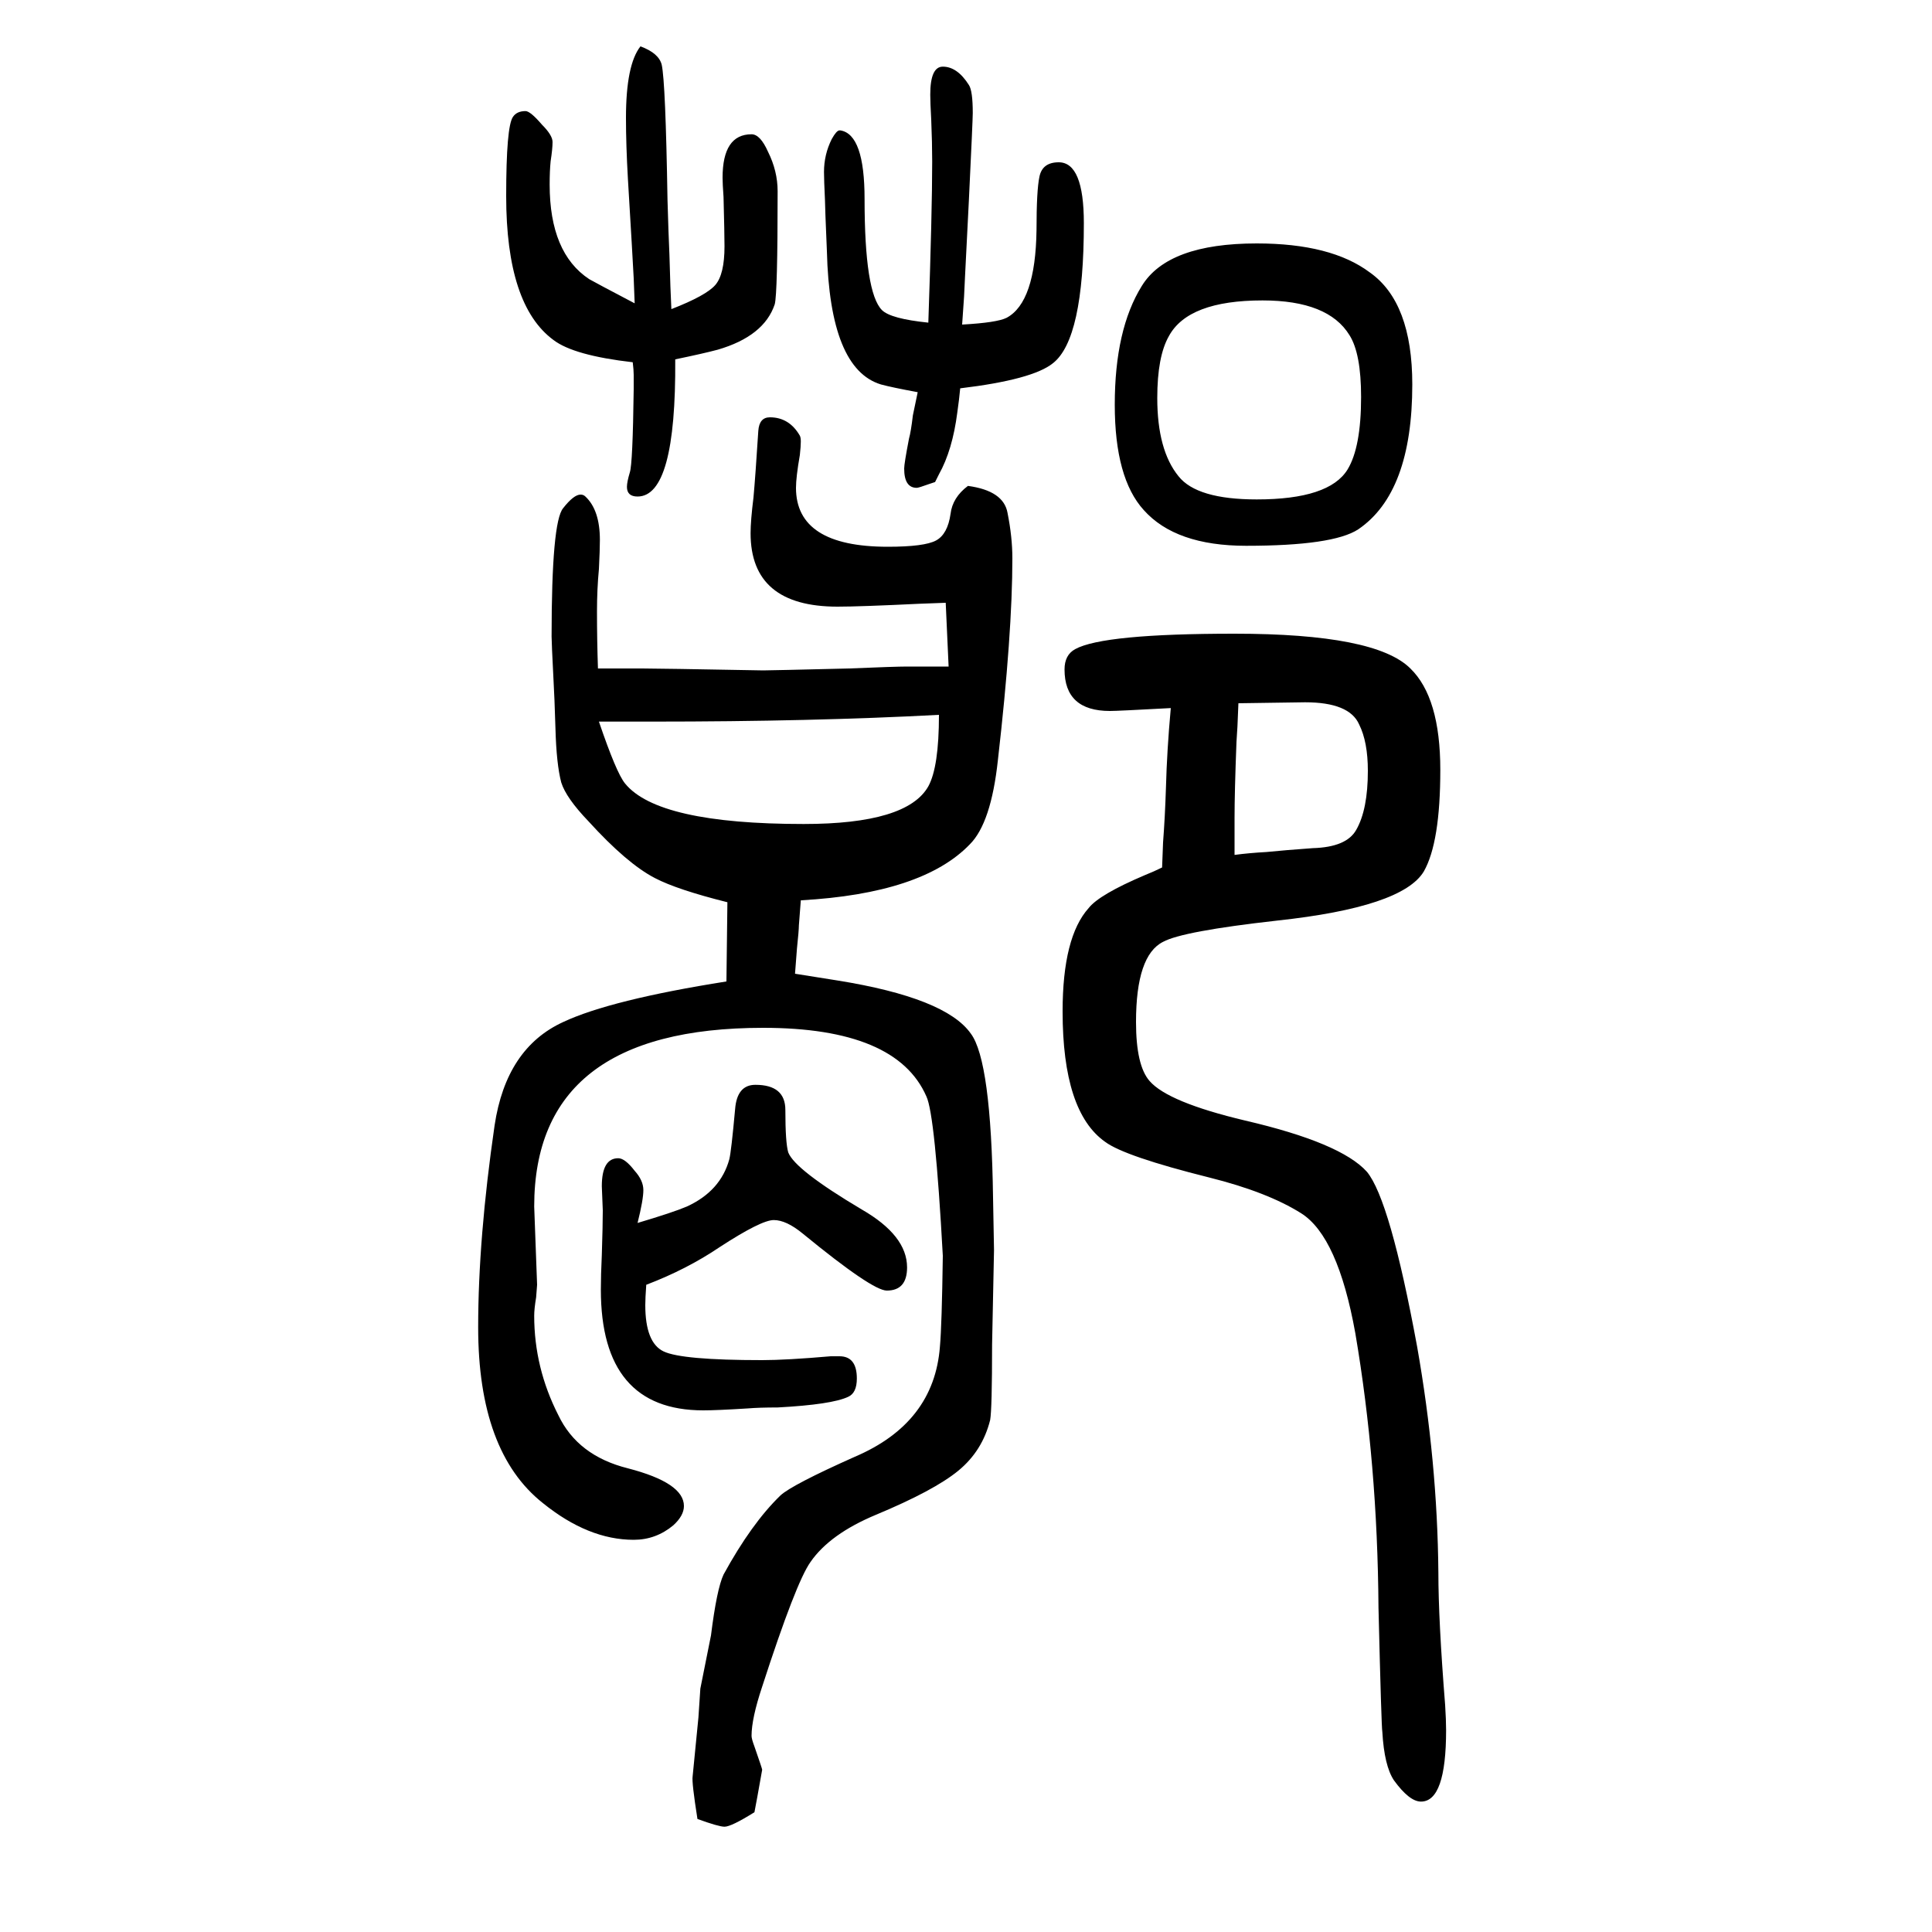 <svg xmlns="http://www.w3.org/2000/svg" xmlns:xlink="http://www.w3.org/1999/xlink" height="100" width="100" version="1.1"><path d="M1002 1147q37 -5 41 -28q5 -25 5 -47q0 -78 -15 -209q-7 -65 -29 -87q-49 -51 -175 -58q-1 -12 -2 -26q0 -5 -2 -24q-1 -14 -2 -26q19 -3 44 -7q112 -18 138 -55q21 -28 23 -170l1 -54l-2 -98q0 -67 -2 -78q-8 -32 -33 -52.5t-85 -45.5q-48 -20 -68 -49q-15 -21 -50 -129
q-11 -33 -11 -51q0 -3 3 -11q8 -23 8 -24l-5 -28l-3 -16q-24 -15 -31 -15q-6 0 -28 8q-6 38 -5 44l6 61l2 30l11 55q6 48 13 63q29 53 59 82q12 11 77 40q82 35 88 114q2 22 3 94q-8 146 -17 165q-31 71 -169 71q-237 0 -237 -185l3 -81q0 -1 -1 -13q-2 -12 -2 -19
q0 -54 25 -103q20 -42 72 -55q58 -15 58 -39q0 -10 -11 -20q-18 -15 -41 -15q-47 0 -94 38q-67 53 -67 182q0 92 17 209q12 80 71 107q49 23 169 42l1 82q-52 13 -75 25q-29 15 -69 59q-23 24 -28 40q-5 19 -6 56q-1 33 -2 50q-2 39 -2 45q0 119 12 133q11 14 18 14
q3 0 5 -2q15 -14 15 -45q0 -10 -1 -30q-2 -21 -2 -44q0 -30 1 -59h27h19q16 0 125 -2q7 0 89 2q48 2 60 2h14h11h18l-3 66l-27 -1q-62 -3 -85 -3q-90 0 -90 76q0 13 3 37q2 22 5 69q1 14 12 14q20 0 31 -19q1 -2 1 -6q0 -5 -1 -14q-4 -23 -4 -34q0 -61 95 -61q38 0 50 6.5
t15 27.5q2 17 18 29zM968 1151l-6 -2q-11 -4 -13 -4q-13 0 -13 20q0 5 5 31q2 7 4 24q2 10 5 24q-27 5 -38 8q-53 16 -56 138q-2 47 -2 53q-1 21 -1 29q0 18 8 34q5 9 8 9h1q25 -4 25 -71q0 -97 18 -115q9 -9 48 -13q4 115 4 167q0 19 -1 43q-1 18 -1 26q0 29 13 29
q15 0 27 -19q4 -6 4 -29q0 -7 -4 -90l-4 -79l-1 -21l-2 -29q36 2 46 7q30 16 31 91q0 41 3 55q3 15 20 15q26 0 26 -63q0 -120 -32 -145q-21 -17 -96 -26q-1 -11 -3 -25q-5 -39 -19 -64zM972 910q-131 -7 -297 -7h-22h-33q18 -53 27 -64q34 -42 185 -42q107 0 129 39
q11 20 11 74zM1301 1398q77 0 117 -30q44 -31 44 -116q0 -112 -56 -150q-26 -17 -116 -17q-73 0 -106 37q-30 33 -30 109q0 78 28 123q27 44 119 44zM1307 1339q-77 0 -97 -37q-12 -21 -12 -64q0 -54 22 -81q19 -24 81 -24q75 0 94 31q14 23 14 75q0 45 -12 64
q-22 36 -90 36zM695 1330q36 14 45.5 25t9.5 40q0 13 -1 51q-1 14 -1 20q0 45 30 45q9 0 17 -18q10 -20 10 -41q0 -106 -3 -117q-11 -33 -59 -47q-15 -4 -44 -10q1 -142 -39 -142q-11 0 -11 10q0 5 3 15q3 9 4 86v8v7q0 5 -1 13q-61 7 -82 23q-49 36 -49 149q0 72 7 82
q4 6 13 6q5 0 17 -14q11 -11 11 -18t-2 -20q-1 -10 -1 -24q0 -71 41 -98q7 -4 47 -25l-1 26q-1 20 -6 103q-2 35 -2 63q0 55 15 74q19 -7 22 -19q4 -18 6 -140q1 -35 2 -57q1 -37 2 -56zM669 320q-1 -14 -1 -21q0 -39 19 -48t102 -9q25 0 71 4h9q18 0 18 -23q0 -15 -9 -19
q-17 -8 -73 -11q-19 0 -31 -1q-32 -2 -46 -2q-106 0 -106 125q0 15 1 36q1 31 1 46l-1 25q0 29 17 29q7 0 17 -13q9 -10 9 -20t-6 -34q37 11 51 17q35 16 44 49q2 8 6 52q2 25 21 25q31 0 31 -26q0 -34 3 -44q7 -18 76 -59q47 -27 47 -60q0 -24 -21 -24q-15 0 -87 59
q-17 14 -30 14t-56 -28q-34 -23 -76 -39zM1212 917q-55 -3 -63 -3q-47 0 -47 43q0 15 11 21q29 16 165 16q146 0 182 -36q31 -30 31 -105t-17 -105q-22 -37 -152 -51q-98 -11 -118 -22q-28 -14 -28 -83q0 -45 14 -61q19 -22 99 -41q99 -23 126 -53q24 -29 52 -181
q21 -119 22 -234q0 -49 7 -137q1 -16 1 -26q0 -74 -26 -74q-12 0 -28 22q-10 15 -12 50q-1 5 -4 129q-1 149 -24 284q-18 100 -56 124q-35 22 -95 37q-88 22 -108 37q-44 31 -44 135q0 77 27 107q11 14 58 34q10 4 18 8l1 26q2 26 3 57q1 38 5 82zM1278 765q15 2 33 3
q20 2 48 4q35 1 45 19q12 21 12 61q0 30 -9 48q-10 23 -56 23l-69 -1l-1 -24l-1 -16q-2 -52 -2 -79v-21v-17z" style="" transform="scale(0.05 -0.05) translate(0 -1650)"/></svg>